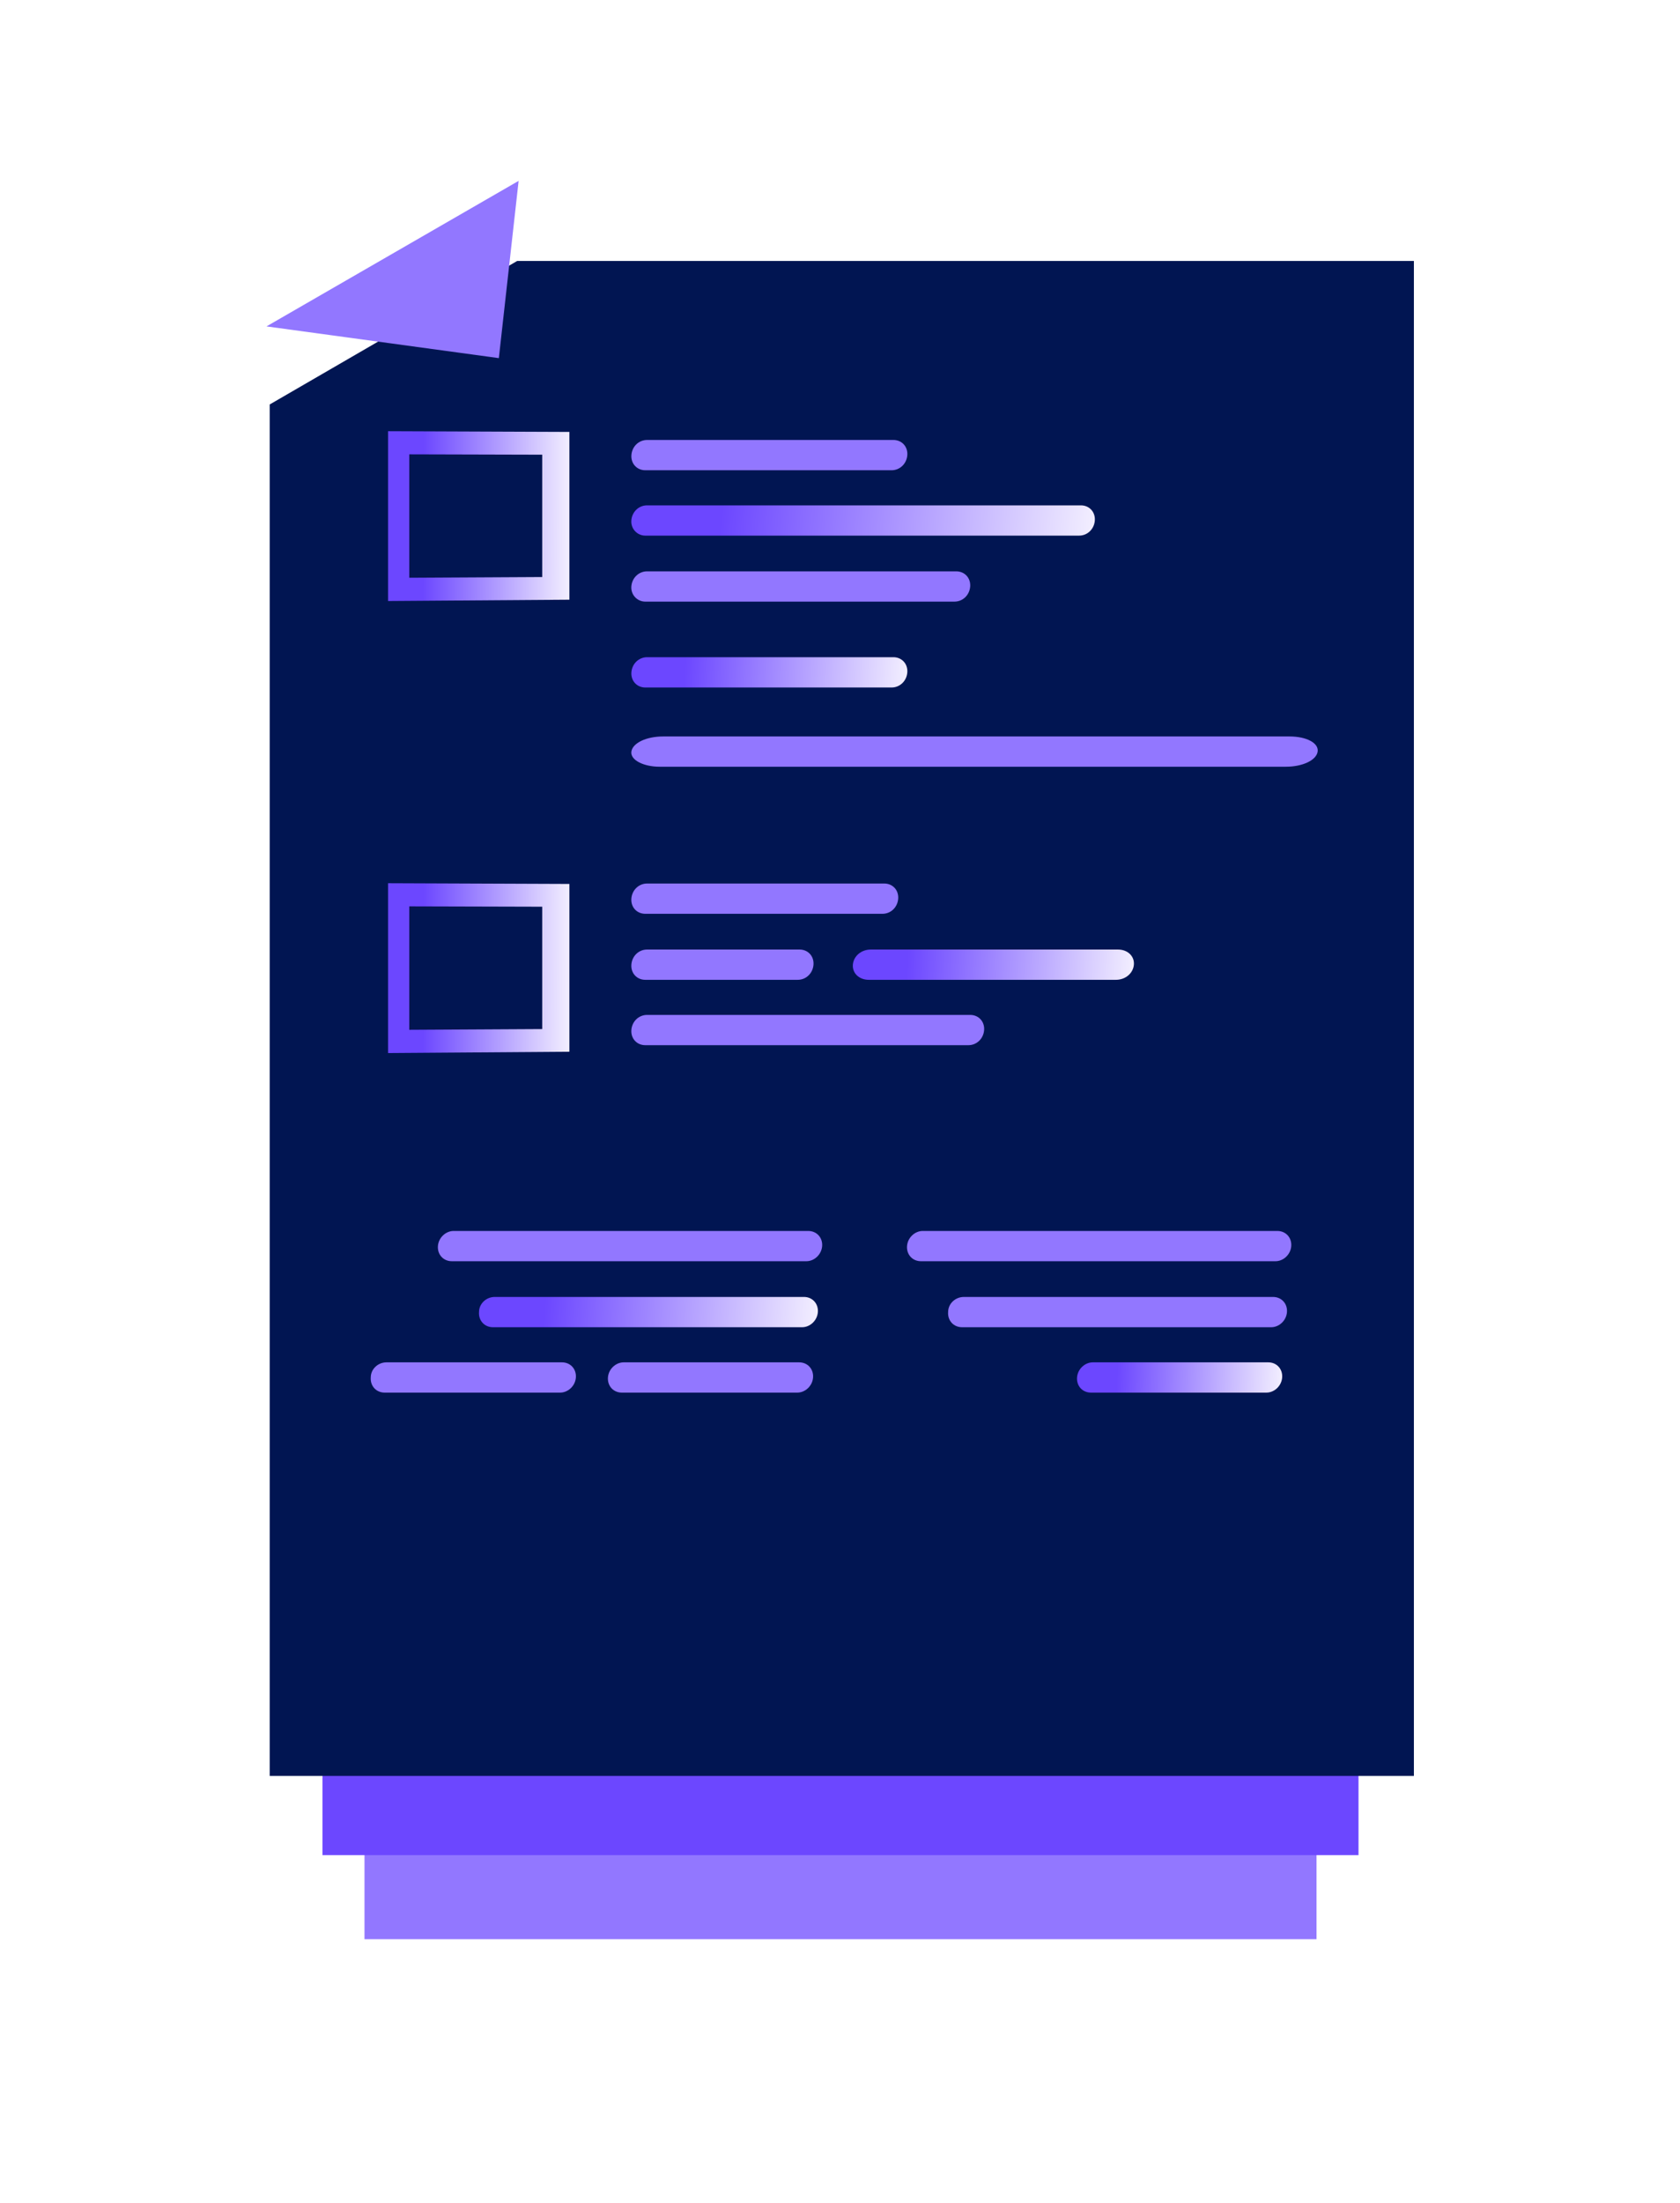 <svg width="145" height="190" viewBox="0 0 145 190" fill="none" xmlns="http://www.w3.org/2000/svg">
<g filter="url(#filter0_d_1_1457)">
<path d="M31.459 42.696V160.84H113.629V30.334H49.231L31.459 42.696Z" fill="#9277FF"/>
</g>
<g filter="url(#filter1_d_1_1457)">
<path d="M27.832 35.446V153.589H117.252V23.084H47.172L27.832 35.446Z" fill="#6C47FF"/>
</g>
<g filter="url(#filter2_d_1_1457)">
<path d="M23.278 28.472V146.759H122.033V16.095H44.637L23.278 28.472Z" fill="#011552"/>
</g>
<path d="M49.144 51.724L33.495 51.837V37.191L49.144 37.253V51.724ZM35.325 49.832L46.798 49.77V39.217L35.325 39.186V49.832Z" fill="url(#paint0_linear_1_1457)"/>
<path d="M49.144 90.711L33.495 90.825V76.178L49.144 76.24V90.711ZM35.325 88.82L46.798 88.757V78.204L35.325 78.173V88.82Z" fill="url(#paint1_linear_1_1457)"/>
<path d="M55.692 46.198H93.136C93.868 46.198 94.442 45.623 94.494 44.892C94.546 44.161 94.024 43.587 93.293 43.587H55.849C55.117 43.587 54.543 44.161 54.491 44.892C54.439 45.623 55.013 46.198 55.692 46.198Z" fill="url(#paint2_linear_1_1457)"/>
<path d="M55.692 51.89H82.379C83.11 51.89 83.684 51.315 83.736 50.584C83.788 49.853 83.266 49.279 82.535 49.279H55.849C55.118 49.279 54.543 49.853 54.491 50.584C54.439 51.315 55.013 51.89 55.692 51.89Z" fill="#9277FF"/>
<path d="M56.927 66.13H110.976C112.457 66.13 113.621 65.555 113.726 64.824C113.832 64.093 112.775 63.519 111.294 63.519H57.244C55.764 63.519 54.6 64.093 54.494 64.824C54.389 65.555 55.552 66.13 56.927 66.13Z" fill="#9277FF"/>
<path d="M55.697 40.558H76.952C77.683 40.558 78.257 39.984 78.31 39.252C78.362 38.521 77.84 37.947 77.109 37.947H55.853C55.122 37.947 54.548 38.521 54.496 39.252C54.443 39.984 54.966 40.558 55.697 40.558Z" fill="#9277FF"/>
<path d="M55.697 59.296H76.952C77.683 59.296 78.257 58.721 78.31 57.99C78.362 57.259 77.84 56.684 77.109 56.684H55.853C55.122 56.684 54.548 57.259 54.496 57.99C54.443 58.721 54.966 59.296 55.697 59.296Z" fill="url(#paint3_linear_1_1457)"/>
<path d="M53.829 117.502H68.974C69.705 117.502 70.227 118.076 70.175 118.807C70.123 119.539 69.496 120.113 68.817 120.113H53.672C52.941 120.113 52.419 119.539 52.471 118.807C52.523 118.076 53.15 117.502 53.829 117.502Z" fill="#9277FF"/>
<path d="M94.317 117.502H109.462C110.193 117.502 110.716 118.076 110.663 118.807C110.611 119.539 109.984 120.113 109.305 120.113H94.161C93.429 120.113 92.907 119.539 92.959 118.807C93.012 118.076 93.638 117.502 94.317 117.502Z" fill="url(#paint4_linear_1_1457)"/>
<path d="M33.358 117.502H48.503C49.234 117.502 49.756 118.076 49.704 118.807C49.652 119.539 49.025 120.113 48.346 120.113H33.201C32.47 120.113 31.948 119.539 32 118.807C32 118.076 32.627 117.502 33.358 117.502Z" fill="#9277FF"/>
<path d="M42.702 111.861H69.388C70.12 111.861 70.642 112.436 70.59 113.167C70.537 113.898 69.911 114.473 69.232 114.473H42.545C41.814 114.473 41.292 113.898 41.344 113.167C41.344 112.436 41.971 111.861 42.702 111.861Z" fill="url(#paint5_linear_1_1457)"/>
<path d="M83.19 111.862H109.877C110.608 111.862 111.13 112.436 111.078 113.167C111.026 113.898 110.399 114.473 109.72 114.473H83.034C82.302 114.473 81.78 113.898 81.832 113.167C81.832 112.436 82.459 111.862 83.19 111.862Z" fill="#9277FF"/>
<path d="M39.154 106.169H69.757C70.489 106.169 71.011 106.744 70.959 107.475C70.906 108.206 70.28 108.78 69.601 108.78H38.998C38.266 108.78 37.744 108.206 37.796 107.475C37.849 106.744 38.475 106.169 39.154 106.169Z" fill="#9277FF"/>
<path d="M79.642 106.169H110.246C110.977 106.169 111.499 106.744 111.447 107.475C111.395 108.206 110.768 108.78 110.089 108.78H79.486C78.755 108.78 78.232 108.206 78.285 107.475C78.337 106.744 78.963 106.169 79.642 106.169Z" fill="#9277FF"/>
<path d="M83.738 87.536H55.85C55.119 87.536 54.545 88.111 54.493 88.842C54.44 89.573 54.963 90.147 55.694 90.147H83.581C84.312 90.147 84.887 89.573 84.939 88.842C84.991 88.111 84.469 87.536 83.738 87.536Z" fill="#9277FF"/>
<path d="M69.011 81.897H55.85C55.119 81.897 54.545 82.471 54.493 83.202C54.44 83.933 54.963 84.508 55.694 84.508H68.854C69.585 84.508 70.16 83.933 70.212 83.202C70.264 82.471 69.742 81.897 69.011 81.897Z" fill="#9277FF"/>
<path d="M76.322 76.204H55.85C55.119 76.204 54.545 76.779 54.493 77.51C54.44 78.241 54.963 78.815 55.694 78.815H76.166C76.897 78.815 77.471 78.241 77.523 77.51C77.576 76.779 77.053 76.204 76.322 76.204Z" fill="#9277FF"/>
<path d="M96.494 81.897H75.16C74.326 81.897 73.67 82.471 73.611 83.202C73.551 83.933 74.147 84.508 74.981 84.508H96.315C97.15 84.508 97.805 83.933 97.865 83.202C97.924 82.471 97.328 81.897 96.494 81.897Z" fill="url(#paint6_linear_1_1457)"/>
<path d="M23 28.152L43.055 30.889L44.762 15.6L23 28.152Z" fill="#9277FF"/>
<defs>
<filter id="filter0_d_1_1457" x="9.013" y="14.302" width="127.061" height="175.396" filterUnits="userSpaceOnUse" color-interpolation-filters="sRGB">
<feFlood flood-opacity="0" result="BackgroundImageFix"/>
<feColorMatrix in="SourceAlpha" type="matrix" values="0 0 0 0 0 0 0 0 0 0 0 0 0 0 0 0 0 0 127 0" result="hardAlpha"/>
<feMorphology radius="3.206" operator="dilate" in="SourceAlpha" result="effect1_dropShadow_1_1457"/>
<feOffset dy="6.413"/>
<feGaussianBlur stdDeviation="9.619"/>
<feComposite in2="hardAlpha" operator="out"/>
<feColorMatrix type="matrix" values="0 0 0 0 0.424 0 0 0 0 0.278 0 0 0 0 1 0 0 0 0.1 0"/>
<feBlend mode="normal" in2="BackgroundImageFix" result="effect1_dropShadow_1_1457"/>
<feBlend mode="normal" in="SourceGraphic" in2="effect1_dropShadow_1_1457" result="shape"/>
</filter>
<filter id="filter1_d_1_1457" x="5.386" y="7.051" width="134.311" height="175.396" filterUnits="userSpaceOnUse" color-interpolation-filters="sRGB">
<feFlood flood-opacity="0" result="BackgroundImageFix"/>
<feColorMatrix in="SourceAlpha" type="matrix" values="0 0 0 0 0 0 0 0 0 0 0 0 0 0 0 0 0 0 127 0" result="hardAlpha"/>
<feMorphology radius="3.206" operator="dilate" in="SourceAlpha" result="effect1_dropShadow_1_1457"/>
<feOffset dy="6.413"/>
<feGaussianBlur stdDeviation="9.619"/>
<feComposite in2="hardAlpha" operator="out"/>
<feColorMatrix type="matrix" values="0 0 0 0 0.424 0 0 0 0 0.278 0 0 0 0 1 0 0 0 0.1 0"/>
<feBlend mode="normal" in2="BackgroundImageFix" result="effect1_dropShadow_1_1457"/>
<feBlend mode="normal" in="SourceGraphic" in2="effect1_dropShadow_1_1457" result="shape"/>
</filter>
<filter id="filter2_d_1_1457" x="0.832" y="0.062" width="143.646" height="175.555" filterUnits="userSpaceOnUse" color-interpolation-filters="sRGB">
<feFlood flood-opacity="0" result="BackgroundImageFix"/>
<feColorMatrix in="SourceAlpha" type="matrix" values="0 0 0 0 0 0 0 0 0 0 0 0 0 0 0 0 0 0 127 0" result="hardAlpha"/>
<feMorphology radius="3.206" operator="dilate" in="SourceAlpha" result="effect1_dropShadow_1_1457"/>
<feOffset dy="6.413"/>
<feGaussianBlur stdDeviation="9.619"/>
<feComposite in2="hardAlpha" operator="out"/>
<feColorMatrix type="matrix" values="0 0 0 0 0.424 0 0 0 0 0.278 0 0 0 0 1 0 0 0 0.1 0"/>
<feBlend mode="normal" in2="BackgroundImageFix" result="effect1_dropShadow_1_1457"/>
<feBlend mode="normal" in="SourceGraphic" in2="effect1_dropShadow_1_1457" result="shape"/>
</filter>
<linearGradient id="paint0_linear_1_1457" x1="49.192" y1="45.002" x2="33.441" y2="44.892" gradientUnits="userSpaceOnUse">
<stop stop-color="#F3EFFF"/>
<stop offset="0.805" stop-color="#6C47FF"/>
</linearGradient>
<linearGradient id="paint1_linear_1_1457" x1="49.192" y1="83.989" x2="33.441" y2="83.88" gradientUnits="userSpaceOnUse">
<stop stop-color="#F3EFFF"/>
<stop offset="0.805" stop-color="#6C47FF"/>
</linearGradient>
<linearGradient id="paint2_linear_1_1457" x1="94.62" y1="44.979" x2="54.746" y2="40.999" gradientUnits="userSpaceOnUse">
<stop stop-color="#F3EFFF"/>
<stop offset="0.805" stop-color="#6C47FF"/>
</linearGradient>
<linearGradient id="paint3_linear_1_1457" x1="78.386" y1="58.077" x2="54.494" y2="56.657" gradientUnits="userSpaceOnUse">
<stop stop-color="#F3EFFF"/>
<stop offset="0.805" stop-color="#6C47FF"/>
</linearGradient>
<linearGradient id="paint4_linear_1_1457" x1="110.721" y1="118.894" x2="92.929" y2="118.108" gradientUnits="userSpaceOnUse">
<stop stop-color="#F3EFFF"/>
<stop offset="0.805" stop-color="#6C47FF"/>
</linearGradient>
<linearGradient id="paint5_linear_1_1457" x1="70.682" y1="113.254" x2="41.395" y2="111.117" gradientUnits="userSpaceOnUse">
<stop stop-color="#F3EFFF"/>
<stop offset="0.805" stop-color="#6C47FF"/>
</linearGradient>
<linearGradient id="paint6_linear_1_1457" x1="97.943" y1="83.289" x2="73.611" y2="81.817" gradientUnits="userSpaceOnUse">
<stop stop-color="#F3EFFF"/>
<stop offset="0.805" stop-color="#6C47FF"/>
</linearGradient>
</defs>
</svg>
